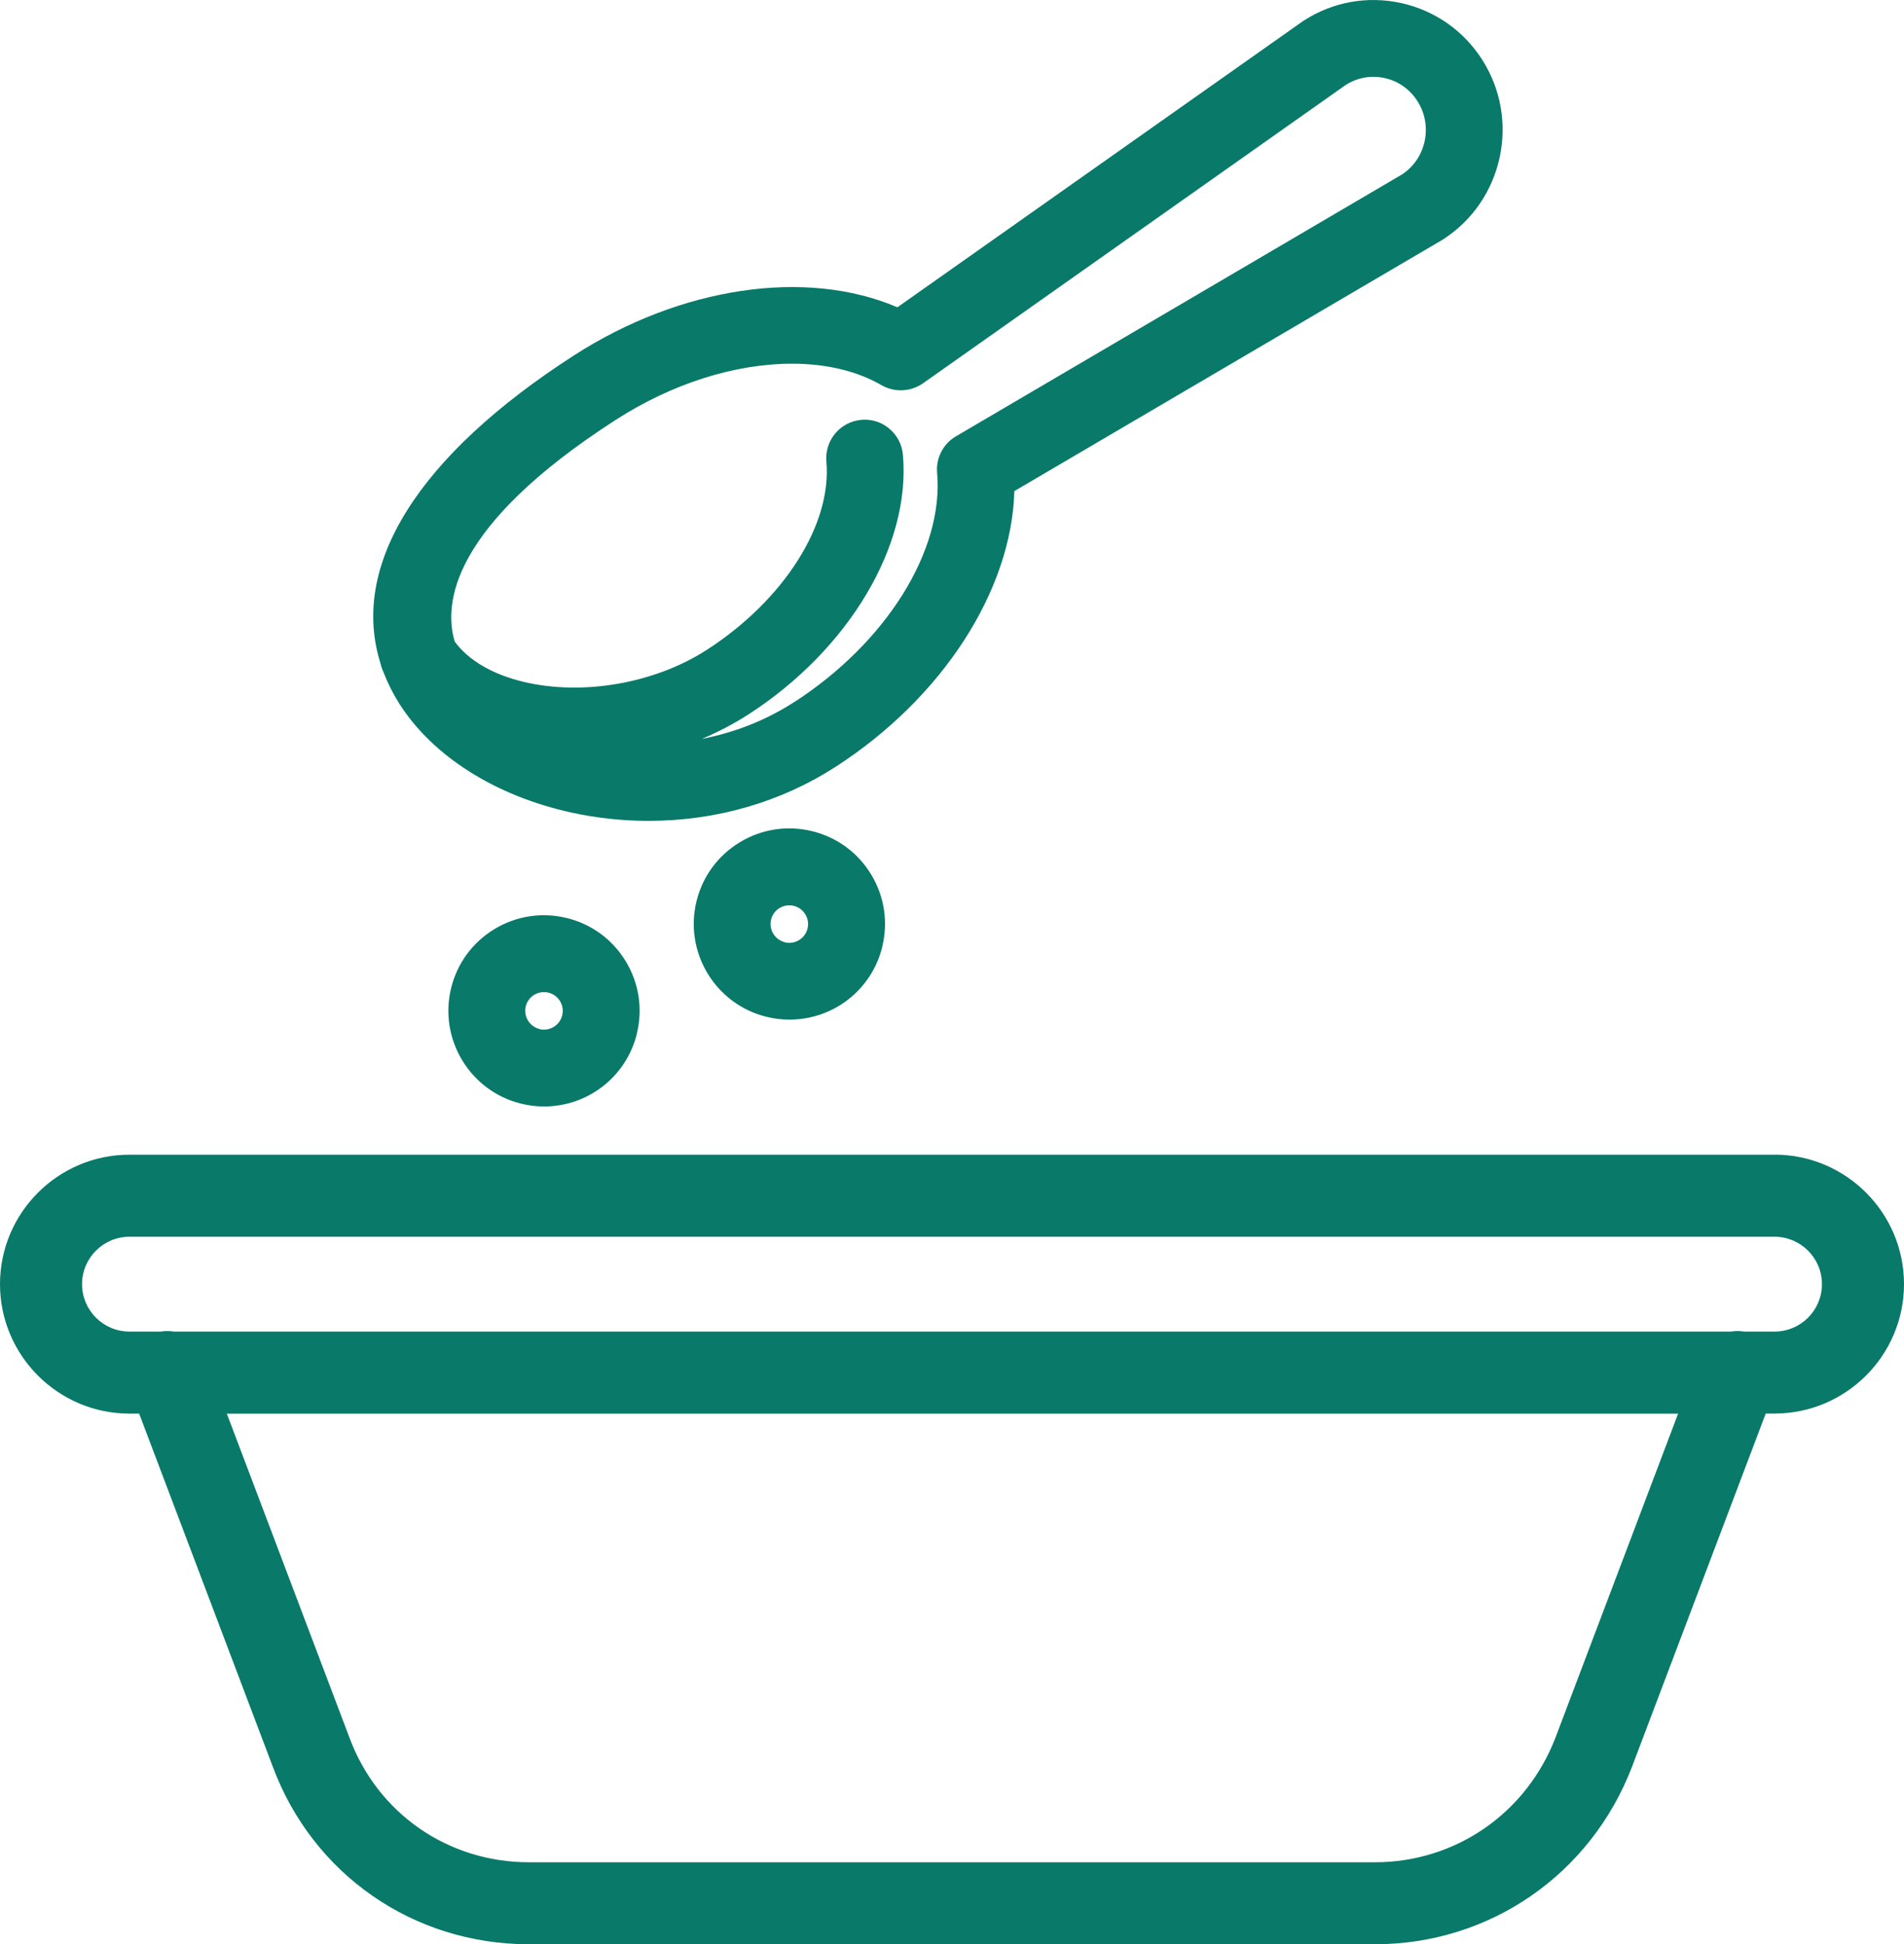<svg id="Layer_1" data-name="Layer 1" xmlns="http://www.w3.org/2000/svg" viewBox="0 0 324.41 331.34">
  <defs>
    <style>
      .cls-1 {
        fill: #097969;
      }
    </style>
  </defs>
  <path class="cls-1" d="M302.35,196.78H22.06c-12.17,0-22.06,9.9-22.06,22.06s9.9,22.06,22.06,22.06h1.65l22.76,60.15c6.84,18.4,23.97,30.28,43.64,30.28h144.15c19.56,0,36.75-11.87,43.81-30.25l22.78-60.19h1.5c12.16,0,22.06-9.9,22.06-22.06s-9.9-22.06-22.06-22.06ZM265.02,296.13c-4.97,12.9-17.04,21.23-30.76,21.23H90.12c-13.77,0-25.77-8.31-30.56-21.19l-20.91-55.26h247.27l-20.9,55.23ZM302.35,226.92h-5.19c-.73-.12-1.48-.12-2.21,0H29.61c-.73-.12-1.47-.12-2.21,0h-5.34c-4.46,0-8.08-3.62-8.08-8.08s3.62-8.08,8.08-8.08h280.29c4.45,0,8.08,3.62,8.08,8.08s-3.62,8.08-8.08,8.08Z"></path>
  <path class="cls-1" d="M172.83,83.69l72.88-42.79.19-.12c10.19-6.57,13.19-20.28,6.68-30.54-3.17-5-8.09-8.45-13.85-9.72-5.75-1.26-11.63-.2-16.55,2.97-.11.07-.22.14-.26.17l-69.02,48.71c-15.52-6.67-36.93-3.53-55.14,8.22-26.55,17.12-38.23,35.77-32.91,52.53.11.5.28,1,.51,1.48.69,1.81,1.59,3.59,2.66,5.29,5.68,8.96,16.36,15.73,29.28,18.57,4.33.95,8.77,1.43,13.19,1.43,11.51,0,22.52-3.18,31.85-9.19,18.22-11.75,30.01-30.02,30.49-47ZM135.24,119.69c-4.73,3.05-10.06,5.15-15.66,6.23,2.78-1.17,5.43-2.56,7.92-4.16,17.14-11.05,27.73-28.85,26.34-44.28-.16-1.75-.99-3.33-2.34-4.45-1.19-.99-2.64-1.51-4.15-1.51-.2,0-.41,0-.61.03-1.74.16-3.32.98-4.44,2.33-1.12,1.34-1.65,3.04-1.5,4.78.96,10.72-7.24,23.62-20.4,32.1-8.84,5.7-21.06,7.84-31.14,5.45-5.32-1.26-9.49-3.7-11.79-6.89-1.92-6.48-.61-19.68,27.38-37.73,9.61-6.2,20.31-9.61,30.11-9.61,5.84,0,11.1,1.26,15.23,3.66,2.2,1.27,4.96,1.15,7.06-.31L229.33,14.45c1.98-1.24,4.31-1.65,6.58-1.15,2.33.51,4.32,1.91,5.61,3.95,2.65,4.18,1.48,9.75-2.61,12.46l-76.04,44.65c-2.17,1.27-3.43,3.71-3.2,6.22,1.16,13.23-8.65,28.95-24.42,39.12Z"></path>
  <path class="cls-1" d="M150.32,161.33c1.03-4.23.36-8.6-1.9-12.32-2.26-3.72-5.83-6.34-10.06-7.37-4.23-1.03-8.6-.36-12.32,1.9-3.72,2.26-6.34,5.83-7.37,10.06-2.13,8.72,3.23,17.56,11.96,19.69,1.27.31,2.57.47,3.87.47,7.53,0,14.04-5.11,15.83-12.42ZM133.73,160.57c-1.71-.42-2.77-2.15-2.35-3.86.2-.83.72-1.53,1.44-1.97.51-.31,1.08-.46,1.66-.46.25,0,.51.03.76.09.83.2,1.53.72,1.98,1.45.44.73.57,1.59.37,2.42-.2.83-.72,1.53-1.45,1.97-.73.44-1.59.58-2.42.38Z"></path>
  <path class="cls-1" d="M108.51,176.13c1.03-4.23.36-8.6-1.9-12.32-2.26-3.72-5.83-6.34-10.06-7.37-4.23-1.03-8.6-.36-12.32,1.9-3.72,2.26-6.34,5.83-7.37,10.06-2.13,8.72,3.23,17.56,11.96,19.69,1.27.31,2.57.47,3.87.47,7.53,0,14.04-5.11,15.83-12.42ZM91.93,175.36c-1.71-.42-2.77-2.15-2.35-3.86.2-.83.72-1.53,1.44-1.97.51-.31,1.08-.46,1.66-.46.25,0,.51.03.76.09.83.2,1.53.72,1.98,1.45.44.73.57,1.59.37,2.42-.2.83-.72,1.53-1.45,1.97-.73.44-1.59.58-2.42.38Z"></path>
</svg>